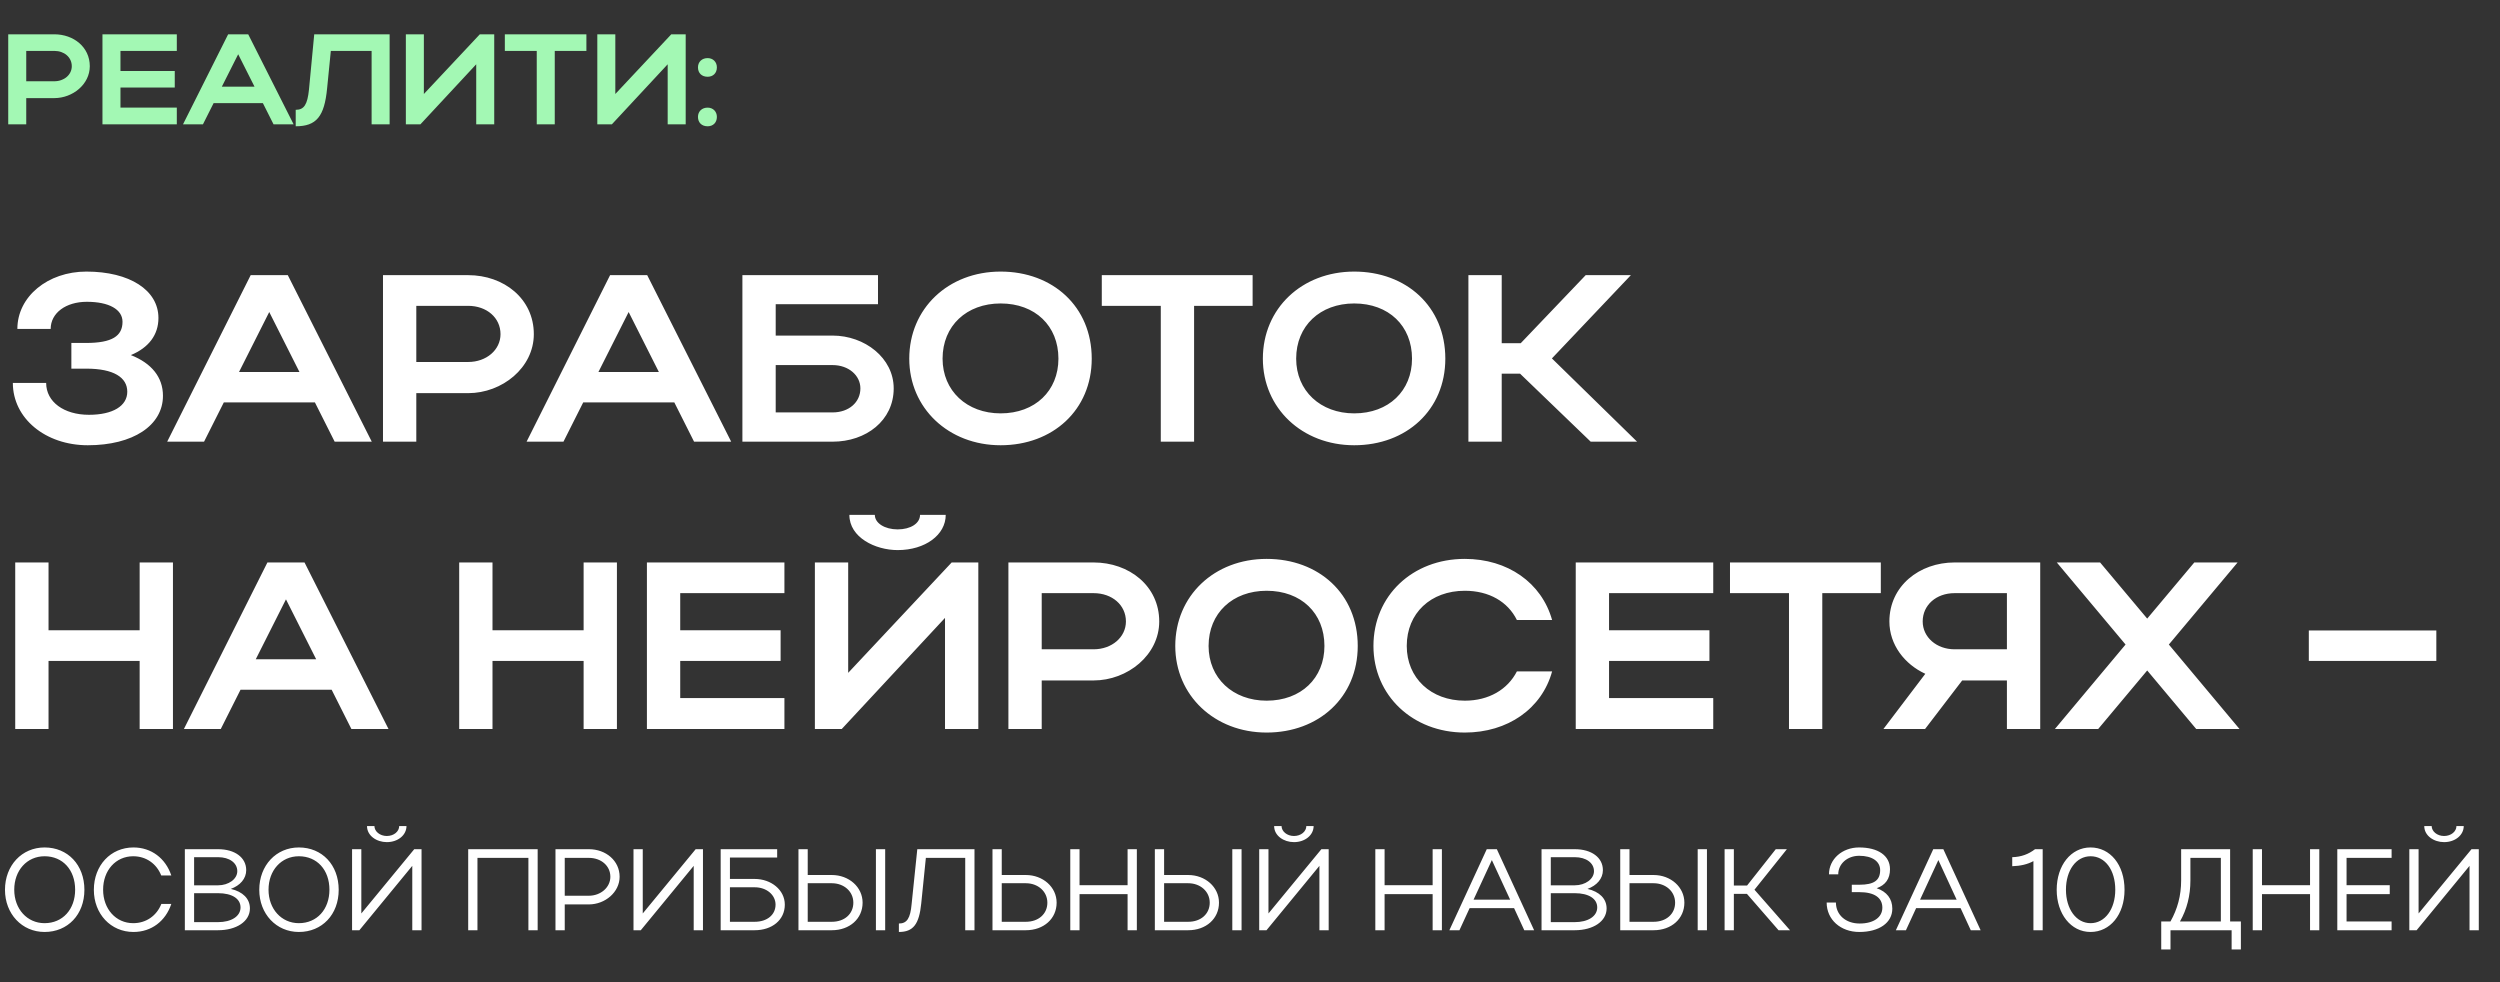 <?xml version="1.0" encoding="UTF-8"?> <svg xmlns="http://www.w3.org/2000/svg" width="583" height="229" viewBox="0 0 583 229" fill="none"><rect x="0" y="0" width="583" height="229" fill="#333333" stroke="none"/><path d="M20.471 103.832C10.596 103.832 2.996 97.563 2.996 89.297H10.763C10.763 93.735 14.924 96.731 20.749 96.731C26.297 96.731 29.681 94.678 29.681 91.35C29.681 88.021 26.518 85.968 20.139 85.968H16.643V79.977H20.083C26.13 79.977 28.571 78.368 28.571 75.039C28.571 72.154 25.409 70.379 20.25 70.379C15.367 70.379 11.817 72.986 11.817 76.704H4.05C4.05 69.159 11.151 63.333 20.139 63.333C30.235 63.333 36.948 67.66 36.948 74.151C36.948 78.09 34.674 81.086 30.513 82.806C35.34 84.692 38.002 87.966 38.002 92.293C38.002 99.228 31.012 103.832 20.471 103.832ZM38.987 103L58.46 64.165H67.114L86.698 103H78.044L73.439 93.846H52.191L47.586 103H38.987ZM55.742 86.745H69.833L62.787 72.764L55.742 86.745ZM89.314 103V64.165H109.175C117.497 64.165 124.487 69.658 124.487 77.924C124.487 85.746 117.108 91.683 109.175 91.683H97.081V103H89.314ZM116.72 77.924C116.72 74.096 113.502 71.322 109.175 71.322H97.081V84.415H109.175C113.447 84.415 116.72 81.585 116.72 77.924ZM122.8 103L142.273 64.165H150.927L170.511 103H161.856L157.252 93.846H136.004L131.399 103H122.8ZM139.554 86.745H153.646L146.6 72.764L139.554 86.745ZM173.127 64.165H204.749V70.934H180.894V78.257H194.153C201.642 78.257 208.411 83.472 208.411 90.573C208.411 98.062 201.975 103 194.153 103H173.127V64.165ZM200.644 90.573C200.644 87.577 197.925 85.136 194.153 85.136H180.894V96.176H194.153C197.981 96.176 200.644 93.791 200.644 90.573ZM212.04 83.638C212.04 71.932 221.139 63.333 233.344 63.333C245.493 63.333 254.592 71.489 254.592 83.638C254.592 95.621 245.493 103.832 233.344 103.832C221.194 103.832 212.04 95.178 212.04 83.638ZM219.807 83.638C219.807 91.128 225.466 96.398 233.344 96.398C241.388 96.398 246.825 91.128 246.825 83.638C246.825 75.982 241.388 70.767 233.344 70.767C225.41 70.767 219.807 75.982 219.807 83.638ZM270.695 103V71.322H256.937V64.165H292.11V71.322H278.462V103H270.695ZM294.499 83.638C294.499 71.932 303.597 63.333 315.802 63.333C327.952 63.333 337.05 71.489 337.05 83.638C337.05 95.621 327.952 103.832 315.802 103.832C303.652 103.832 294.499 95.178 294.499 83.638ZM302.266 83.638C302.266 91.128 307.924 96.398 315.802 96.398C323.846 96.398 329.283 91.128 329.283 83.638C329.283 75.982 323.846 70.767 315.802 70.767C307.869 70.767 302.266 75.982 302.266 83.638ZM350.199 87.133V103H342.432V64.165H350.199V80.032H354.637L369.783 64.165H380.323L361.905 83.583L381.766 103H370.948L354.471 87.133H350.199ZM3.551 170V131.165H11.318V146.977H32.566V131.165H40.333V170H32.566V154.133H11.318V170H3.551ZM42.888 170L62.361 131.165H71.015L90.599 170H81.944L77.34 160.846H56.092L51.487 170H42.888ZM59.642 153.745H73.734L66.688 139.765L59.642 153.745ZM107.084 170V131.165H114.851V146.977H136.099V131.165H143.866V170H136.099V154.133H114.851V170H107.084ZM150.86 170V131.165H182.926V138.322H158.627V146.977H182.038V154.133H158.627V162.788H182.926V170H150.86ZM209.336 128.281C204.122 128.281 198.074 125.34 198.074 120.07H204.011C204.011 122.012 206.341 123.454 209.336 123.454C212.332 123.454 214.551 122.067 214.551 120.07H220.543C220.543 124.73 215.772 128.281 209.336 128.281ZM228.144 170H220.377V144.092L196.299 170H190.03V131.165H197.797V156.907L221.93 131.165H228.144V170ZM235.16 170V131.165H255.021C263.343 131.165 270.333 136.658 270.333 144.924C270.333 152.746 262.955 158.682 255.021 158.682H242.927V170H235.16ZM262.566 144.924C262.566 141.096 259.349 138.322 255.021 138.322H242.927V151.415H255.021C259.293 151.415 262.566 148.586 262.566 144.924ZM274.074 150.638C274.074 138.932 283.172 130.333 295.377 130.333C307.527 130.333 316.625 138.489 316.625 150.638C316.625 162.621 307.527 170.832 295.377 170.832C283.227 170.832 274.074 162.178 274.074 150.638ZM281.841 150.638C281.841 158.128 287.499 163.398 295.377 163.398C303.421 163.398 308.858 158.128 308.858 150.638C308.858 142.982 303.421 137.767 295.377 137.767C287.444 137.767 281.841 142.982 281.841 150.638ZM328.054 150.638C328.054 158.128 333.713 163.398 341.591 163.398C347.194 163.398 351.577 160.791 353.74 156.574H361.951C359.566 165.284 351.577 170.832 341.591 170.832C329.441 170.832 320.287 162.178 320.287 150.638C320.287 138.932 329.386 130.333 341.591 130.333C351.577 130.333 359.51 135.881 361.951 144.591H353.74C351.632 140.319 347.249 137.767 341.591 137.767C333.657 137.767 328.054 142.982 328.054 150.638ZM367.462 170V131.165H399.528V138.322H375.229V146.977H398.641V154.133H375.229V162.788H399.528V170H367.462ZM417.192 170V138.322H403.433V131.165H438.606V138.322H424.958V170H417.192ZM448.927 170H439.218L448.983 157.129C444.156 154.91 440.605 150.361 440.605 144.924C440.605 136.658 447.596 131.165 455.806 131.165H475.778V170H468.012V158.682H457.582L448.927 170ZM448.372 144.924C448.372 148.586 451.59 151.415 455.806 151.415H468.012V138.322H455.806C451.535 138.322 448.372 141.096 448.372 144.924ZM505.776 150.305L522.252 170H512.156L500.727 156.352L489.299 170H479.202L495.679 150.305L479.645 131.165H489.742L500.727 144.258L511.712 131.165H521.809L505.776 150.305ZM538.417 154.133V147.032H568.153V154.133H538.417Z" fill="white"></path><path d="M1.161 207.508C1.161 201.811 5.103 197.626 10.395 197.626C15.795 197.626 19.683 201.676 19.683 207.508C19.683 213.286 15.795 217.336 10.395 217.336C5.13 217.336 1.161 213.124 1.161 207.508ZM3.321 207.481C3.321 211.963 6.318 215.284 10.395 215.284C14.607 215.284 17.523 212.071 17.523 207.481C17.523 202.864 14.634 199.678 10.395 199.678C6.291 199.678 3.321 202.972 3.321 207.481ZM24.046 207.481C24.046 211.963 27.016 215.284 31.066 215.284C34.09 215.284 36.52 213.556 37.627 210.802H39.949C38.599 214.825 35.305 217.336 31.12 217.336C25.828 217.336 21.886 213.124 21.886 207.508C21.886 201.811 25.801 197.626 31.12 197.626C35.278 197.626 38.599 200.137 39.949 204.16H37.6C36.52 201.433 34.09 199.678 31.066 199.678C26.989 199.678 24.046 202.972 24.046 207.481ZM43.106 216.931V198.031H50.855C54.77 198.031 57.416 199.975 57.416 202.918C57.416 204.916 55.985 206.509 53.825 207.292C56.606 207.94 58.28 209.56 58.28 211.855C58.28 214.879 55.121 216.931 50.855 216.931H43.106ZM55.337 203.161C55.337 201.244 53.528 199.894 50.855 199.894H45.266V206.455H50.855C53.312 206.455 55.337 204.997 55.337 203.161ZM56.093 211.612C56.093 209.56 54.095 208.291 50.855 208.291H45.266V215.041H50.855C53.933 215.041 56.093 213.691 56.093 211.612ZM60.461 207.508C60.461 201.811 64.403 197.626 69.695 197.626C75.095 197.626 78.983 201.676 78.983 207.508C78.983 213.286 75.095 217.336 69.695 217.336C64.43 217.336 60.461 213.124 60.461 207.508ZM62.621 207.481C62.621 211.963 65.618 215.284 69.695 215.284C73.907 215.284 76.823 212.071 76.823 207.481C76.823 202.864 73.934 199.678 69.695 199.678C65.591 199.678 62.621 202.972 62.621 207.481ZM90.203 196.384C87.827 196.384 85.586 194.899 85.586 192.631H87.314C87.314 193.873 88.583 194.953 90.203 194.953C91.85 194.953 93.092 193.9 93.092 192.631H94.793C94.793 194.71 92.849 196.384 90.203 196.384ZM98.303 216.931H96.143V201.919L83.804 216.931H82.103V198.031H84.263V213.016L96.602 198.031H98.303V216.931ZM109.183 198.031H125.383V216.931H123.223V200.056H111.343V216.931H109.183V198.031ZM129.538 216.931V198.031H137.314C141.31 198.031 144.496 200.731 144.496 204.457C144.496 208.048 141.121 210.91 137.314 210.91H131.698V216.931H129.538ZM142.336 204.457C142.336 201.919 140.203 200.056 137.314 200.056H131.698V208.885H137.314C140.095 208.885 142.336 206.941 142.336 204.457ZM163.931 216.931H161.771V201.919L149.432 216.931H147.731V198.031H149.891V213.016L162.23 198.031H163.931V216.931ZM168.06 198.031H181.236V199.975H170.22V204.97H175.998C179.832 204.97 183.018 207.535 183.018 210.964C183.018 214.555 180.021 216.931 175.998 216.931H168.06V198.031ZM180.858 210.964C180.858 208.723 178.806 206.914 175.998 206.914H170.22V214.96H175.998C178.914 214.96 180.858 213.313 180.858 210.964ZM186.201 198.031H188.361V204.052H193.977C197.973 204.052 201.159 206.86 201.159 210.505C201.159 214.231 198.162 216.931 193.977 216.931H186.201V198.031ZM204.264 198.031H206.424V216.931H204.264V198.031ZM198.999 210.505C198.999 207.886 196.812 205.969 193.977 205.969H188.361V214.96H193.977C196.947 214.96 198.999 213.124 198.999 210.505ZM212.59 210.829L213.913 198.031H227.251V216.931H225.091V200.056H215.911L214.831 210.694C214.345 215.5 212.995 217.336 209.62 217.336V215.365C211.51 215.365 212.293 214.15 212.59 210.829ZM231.447 198.031H233.607V204.052H239.223C243.219 204.052 246.405 206.86 246.405 210.505C246.405 214.231 243.408 216.931 239.223 216.931H231.447V198.031ZM244.245 210.505C244.245 207.886 242.058 205.969 239.223 205.969H233.607V214.96H239.223C242.193 214.96 244.245 213.124 244.245 210.505ZM249.588 216.931V198.031H251.748V206.428H262.953V198.031H265.113V216.931H262.953V208.507H251.748V216.931H249.588ZM269.31 198.031H271.47V204.052H277.086C281.082 204.052 284.268 206.86 284.268 210.505C284.268 214.231 281.271 216.931 277.086 216.931H269.31V198.031ZM287.373 198.031H289.533V216.931H287.373V198.031ZM282.108 210.505C282.108 207.886 279.921 205.969 277.086 205.969H271.47V214.96H277.086C280.056 214.96 282.108 213.124 282.108 210.505ZM301.747 196.384C299.371 196.384 297.13 194.899 297.13 192.631H298.858C298.858 193.873 300.127 194.953 301.747 194.953C303.394 194.953 304.636 193.9 304.636 192.631H306.337C306.337 194.71 304.393 196.384 301.747 196.384ZM309.847 216.931H307.687V201.919L295.348 216.931H293.647V198.031H295.807V213.016L308.146 198.031H309.847V216.931ZM320.726 216.931V198.031H322.886V206.428H334.091V198.031H336.251V216.931H334.091V208.507H322.886V216.931H320.726ZM337.992 216.931L346.713 198.031H349.062L357.756 216.931H355.461L353.085 211.774H342.717L340.341 216.931H337.992ZM343.635 209.803H352.167L347.901 200.569L343.635 209.803ZM359.486 216.931V198.031H367.235C371.15 198.031 373.796 199.975 373.796 202.918C373.796 204.916 372.365 206.509 370.205 207.292C372.986 207.94 374.66 209.56 374.66 211.855C374.66 214.879 371.501 216.931 367.235 216.931H359.486ZM371.717 203.161C371.717 201.244 369.908 199.894 367.235 199.894H361.646V206.455H367.235C369.692 206.455 371.717 204.997 371.717 203.161ZM372.473 211.612C372.473 209.56 370.475 208.291 367.235 208.291H361.646V215.041H367.235C370.313 215.041 372.473 213.691 372.473 211.612ZM377.838 198.031H379.998V204.052H385.614C389.61 204.052 392.796 206.86 392.796 210.505C392.796 214.231 389.799 216.931 385.614 216.931H377.838V198.031ZM395.901 198.031H398.061V216.931H395.901V198.031ZM390.636 210.505C390.636 207.886 388.449 205.969 385.614 205.969H379.998V214.96H385.614C388.584 214.96 390.636 213.124 390.636 210.505ZM404.335 208.453V216.931H402.175V198.031H404.335V206.509H407.413L414.109 198.031H416.701L409.141 207.481L417.43 216.931H414.757L407.386 208.453H404.335ZM433.592 217.336C429.218 217.336 425.978 214.447 425.978 210.478H428.138C428.138 213.34 430.406 215.365 433.673 215.365C436.94 215.365 438.965 213.907 438.965 211.666C438.965 209.344 437.102 208.048 433.619 208.048H431.837V206.32H433.619C437.021 206.32 438.452 205.294 438.452 202.918C438.452 200.866 436.589 199.57 433.565 199.57C430.784 199.57 428.678 201.46 428.678 203.89H426.518C426.518 200.353 429.596 197.626 433.538 197.626C437.993 197.626 440.747 199.543 440.747 202.702C440.747 204.943 439.694 206.401 437.642 207.13C439.991 207.94 441.287 209.587 441.287 211.909C441.287 215.176 438.236 217.336 433.592 217.336ZM442.116 216.931L450.837 198.031H453.186L461.88 216.931H459.585L457.209 211.774H446.841L444.465 216.931H442.116ZM447.759 209.803H456.291L452.025 200.569L447.759 209.803ZM469.253 202V199.894C471.359 199.84 473.06 199.192 474.572 198.031H476.354V216.931H474.194V200.812C472.817 201.568 471.143 201.946 469.253 202ZM479.62 207.508C479.62 201.811 482.941 197.626 487.504 197.626C492.094 197.626 495.442 201.649 495.442 207.508C495.442 213.286 492.094 217.336 487.504 217.336C482.941 217.336 479.62 213.124 479.62 207.508ZM481.78 207.481C481.78 211.963 484.156 215.284 487.531 215.284C490.852 215.284 493.282 212.044 493.282 207.481C493.282 202.891 490.906 199.678 487.531 199.678C484.156 199.678 481.78 202.945 481.78 207.481ZM503.999 214.879H506.159C507.779 211.99 508.643 208.885 508.643 205.294V198.031H520.064V214.879H522.575V221.413H520.415V216.931H506.159V221.413H503.999V214.879ZM508.373 214.879H517.904V200.056H510.803V205.294C510.803 208.858 509.993 212.044 508.373 214.879ZM525.336 216.931V198.031H527.496V206.428H538.701V198.031H540.861V216.931H538.701V208.507H527.496V216.931H525.336ZM545.058 216.931V198.031H557.721V200.056H547.218V206.428H557.289V208.507H547.218V214.879H557.721V216.931H545.058ZM569.954 196.384C567.578 196.384 565.337 194.899 565.337 192.631H567.065C567.065 193.873 568.334 194.953 569.954 194.953C571.601 194.953 572.843 193.9 572.843 192.631H574.544C574.544 194.71 572.6 196.384 569.954 196.384ZM578.054 216.931H575.894V201.919L563.555 216.931H561.854V198.031H564.014V213.016L576.353 198.031H578.054V216.931Z" fill="white"></path><path d="M1.92 29V8H12.66C17.16 8 20.94 10.97 20.94 15.44C20.94 19.67 16.95 22.88 12.66 22.88H6.12V29H1.92ZM16.74 15.44C16.74 13.37 15 11.87 12.66 11.87H6.12V18.95H12.66C14.97 18.95 16.74 17.42 16.74 15.44ZM23.893 29V8H41.233V11.87H28.093V16.55H40.753V20.42H28.093V25.1H41.233V29H23.893ZM42.674 29L53.204 8H57.884L68.474 29H63.794L61.304 24.05H49.814L47.324 29H42.674ZM51.734 20.21H59.354L55.544 12.65L51.734 20.21ZM72.049 20.93L73.279 8H90.859V29H86.659V11.87H77.149L76.279 20.63C75.649 27.17 73.789 29.45 68.959 29.45V25.61C70.939 25.61 71.689 24.35 72.049 20.93ZM115.255 29H111.055V14.99L98.035 29H94.645V8H98.845V21.92L111.895 8H115.255V29ZM125.169 29V11.87H117.729V8H136.749V11.87H129.369V29H125.169ZM159.903 29H155.703V14.99L142.683 29H139.293V8H143.493V21.92L156.543 8H159.903V29ZM162.767 15.71C162.767 14.45 163.667 13.55 165.017 13.55C166.277 13.55 167.177 14.45 167.177 15.71C167.177 17.06 166.277 17.9 165.017 17.9C163.667 17.9 162.767 17.06 162.767 15.71ZM162.767 27.26C162.767 26 163.667 25.1 165.017 25.1C166.277 25.1 167.177 26 167.177 27.26C167.177 28.61 166.277 29.45 165.017 29.45C163.667 29.45 162.767 28.61 162.767 27.26Z" fill="#A3F8B4"></path></svg> 